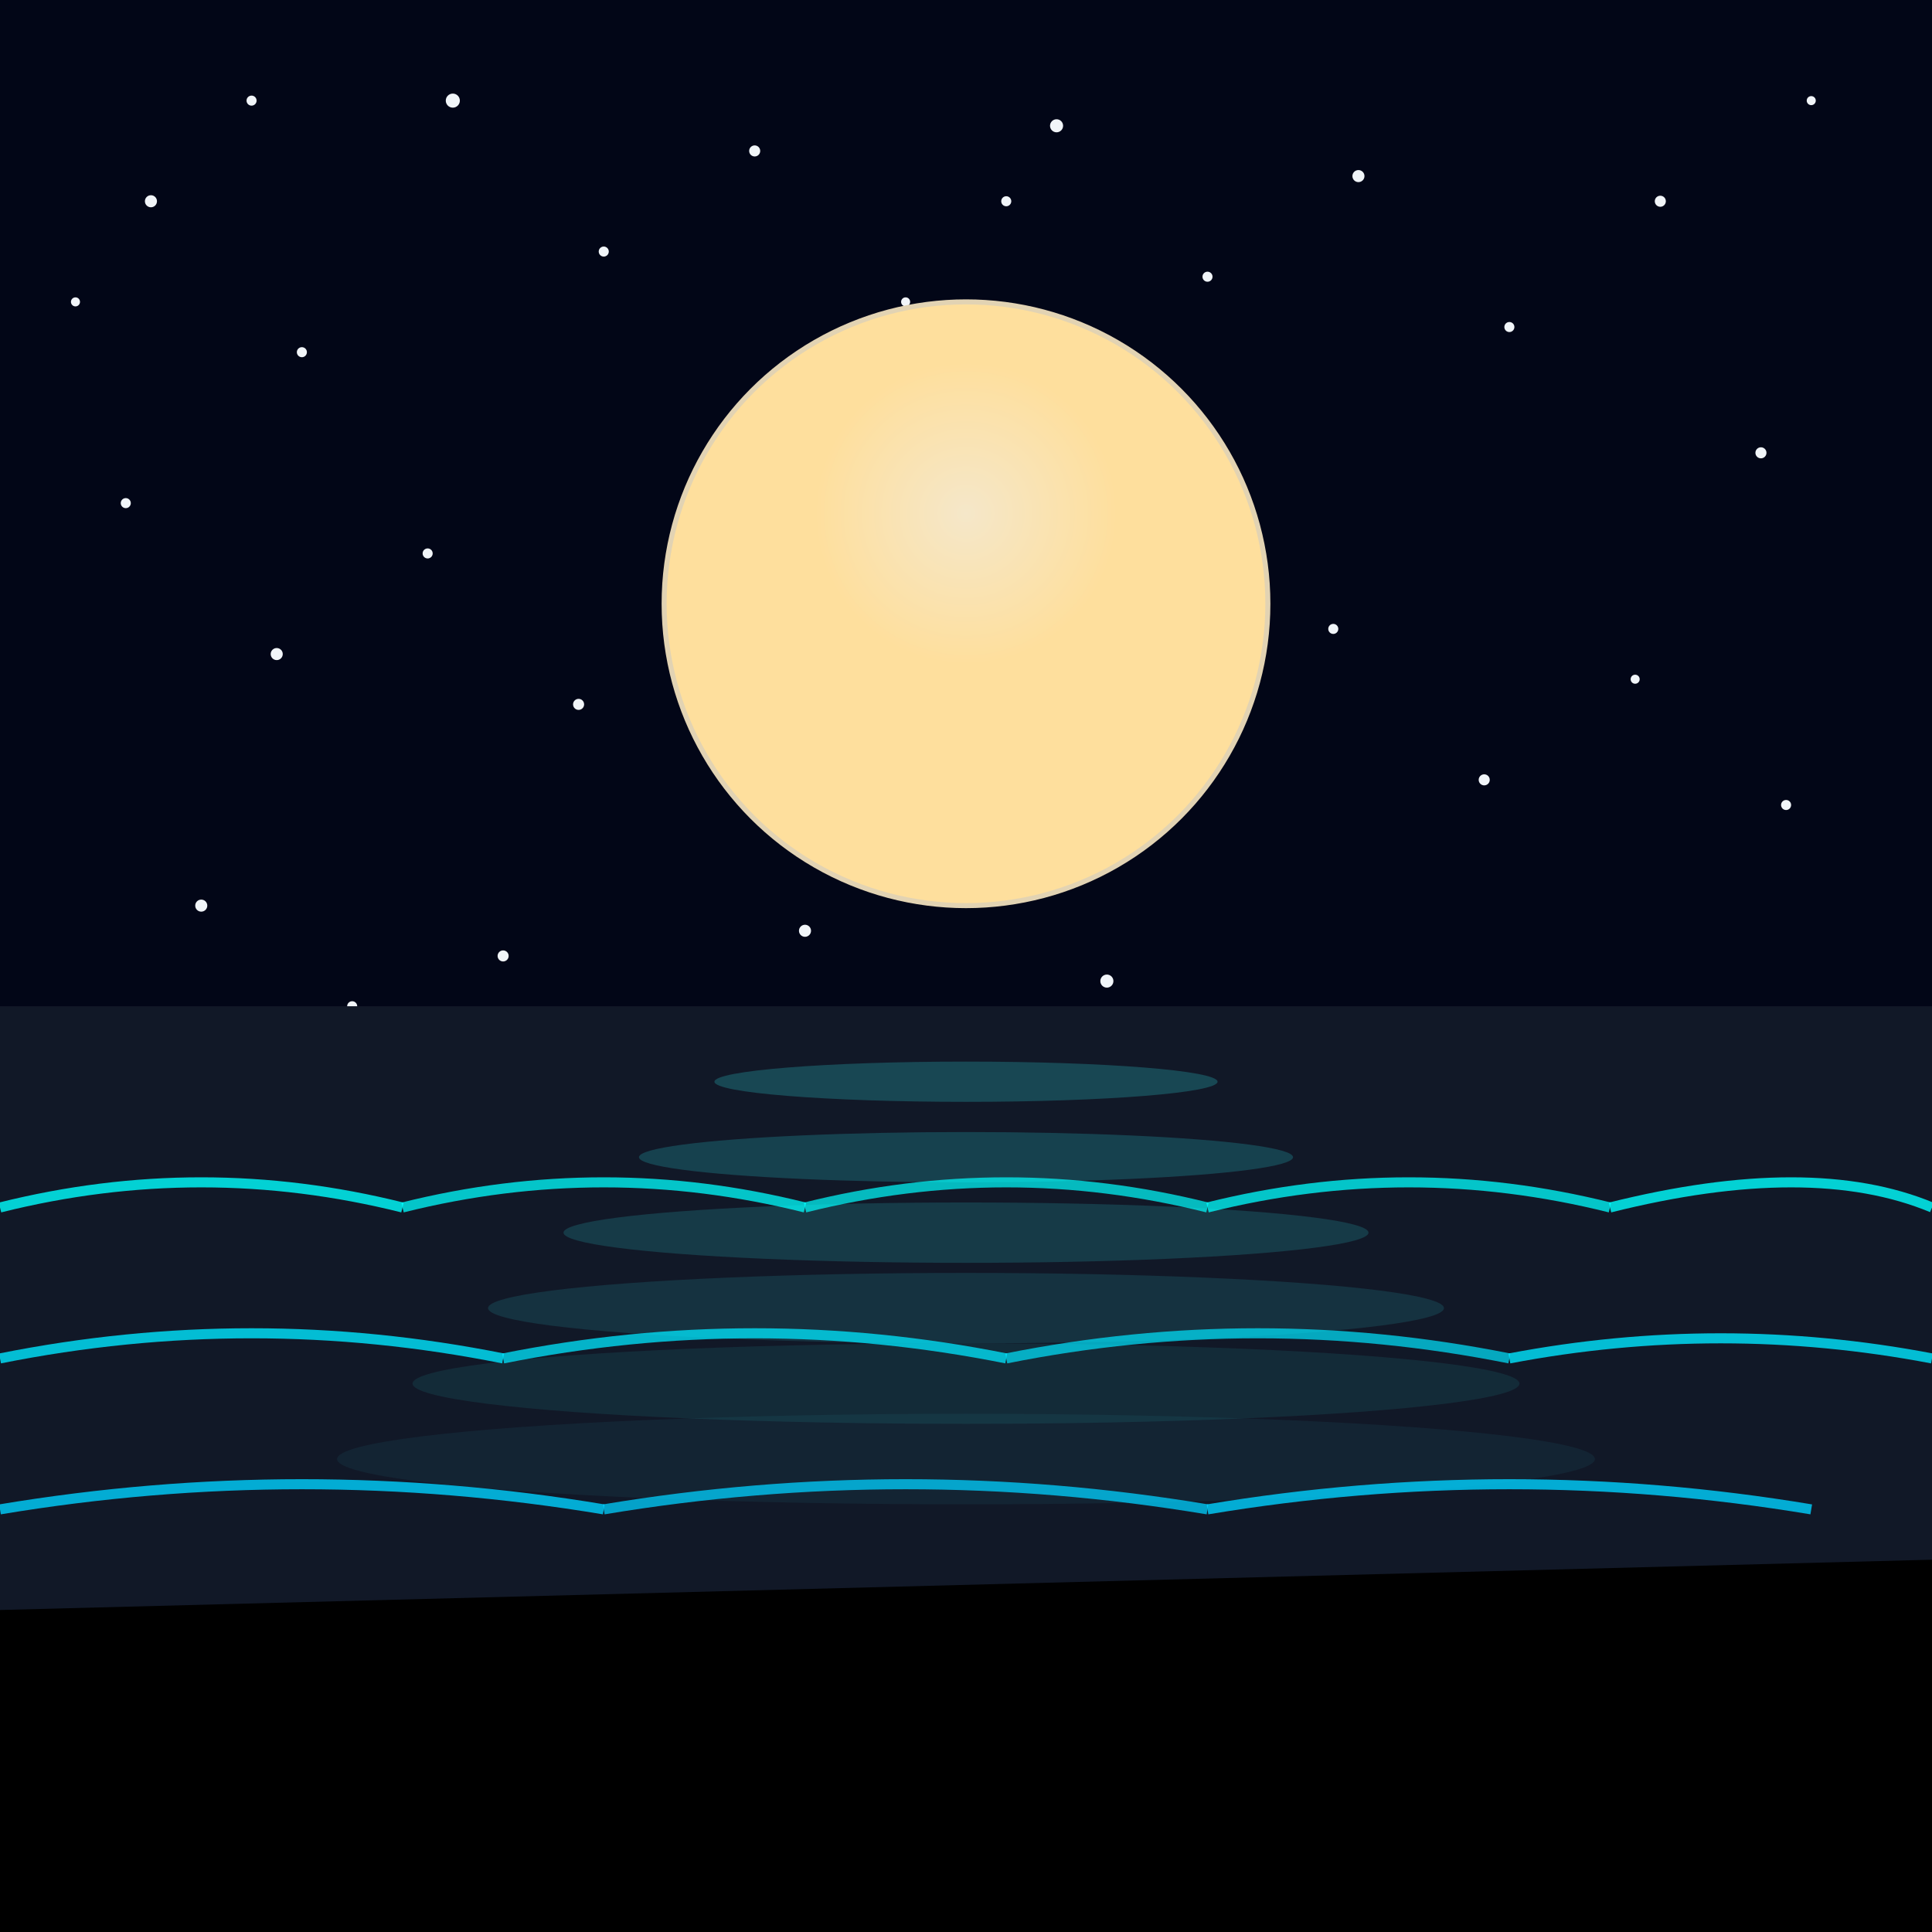 
<!-- Hand-drawn + modern minimalism, night seascape -->
<svg width="384" height="384" viewBox="0 0 384 384" xmlns="http://www.w3.org/2000/svg">
  <rect x="0" y="0" width="384" height="384" fill="#808080" stroke="none"/>
  <!-- gradients -->
  <defs>
    <!-- deep navy to graphite sky -->
    <linearGradient id="skyGrad" x1="0" y1="0" x2="0" y2="384">
      <stop offset="0%" stop-color="#020617"/>
      <stop offset="100%" stop-color="#1f2937"/>
    </linearGradient>
    <!-- pale yellow moon core to warm edge -->
    <radialGradient id="moonGrad" cx="0.5" cy="0.35" r="0.25">
      <stop offset="0%" stop-color="#f5e7c9"/>
      <stop offset="100%" stop-color="#fedf9d"/>
    </radialGradient>
    <!-- dark water fade -->
    <linearGradient id="waterGrad" x1="0" y1="200" x2="0" y2="384">
      <stop offset="0%" stop-color="#111827"/>
      <stop offset="100%" stop-color="#000000"/>
    </linearGradient>
  </defs>

  <!-- sky backdrop -->
  <rect x="0" y="0" width="384" height="384" fill="url(#skyGrad)"/>

  <!-- star field -->
  <g id="stars">
    <!-- tiny off-white dots -->
    <!-- 40 stars -->
    <circle cx="30" cy="40" r="1.2" fill="#f1f5f9"/>
    <circle cx="60" cy="70" r="1" fill="#f1f5f9"/>
    <circle cx="90" cy="20" r="1.4" fill="#f1f5f9"/>
    <circle cx="120" cy="50" r="1" fill="#f1f5f9"/>
    <circle cx="150" cy="30" r="1.1" fill="#f1f5f9"/>
    <circle cx="180" cy="60" r="0.9" fill="#f1f5f9"/>
    <circle cx="210" cy="25" r="1.3" fill="#f1f5f9"/>
    <circle cx="240" cy="55" r="1" fill="#f1f5f9"/>
    <circle cx="270" cy="35" r="1.2" fill="#f1f5f9"/>
    <circle cx="300" cy="65" r="1" fill="#f1f5f9"/>
    <circle cx="330" cy="40" r="1.1" fill="#f1f5f9"/>
    <circle cx="360" cy="20" r="0.9" fill="#f1f5f9"/>
    <circle cx="25" cy="100" r="1" fill="#f1f5f9"/>
    <circle cx="55" cy="130" r="1.2" fill="#f1f5f9"/>
    <circle cx="85" cy="110" r="1" fill="#f1f5f9"/>
    <circle cx="115" cy="140" r="1.1" fill="#f1f5f9"/>
    <circle cx="145" cy="120" r="0.9" fill="#f1f5f9"/>
    <circle cx="175" cy="150" r="1.3" fill="#f1f5f9"/>
    <circle cx="205" cy="115" r="1" fill="#f1f5f9"/>
    <circle cx="235" cy="145" r="1.2" fill="#f1f5f9"/>
    <circle cx="265" cy="125" r="1" fill="#f1f5f9"/>
    <circle cx="295" cy="155" r="1.1" fill="#f1f5f9"/>
    <circle cx="325" cy="135" r="0.9" fill="#f1f5f9"/>
    <circle cx="355" cy="160" r="1" fill="#f1f5f9"/>
    <circle cx="40"  cy="180" r="1.2" fill="#f1f5f9"/>
    <circle cx="70"  cy="200" r="1" fill="#f1f5f9"/>
    <circle cx="100" cy="190" r="1.1" fill="#f1f5f9"/>
    <circle cx="130" cy="210" r="1" fill="#f1f5f9"/>
    <circle cx="160" cy="185" r="1.2" fill="#f1f5f9"/>
    <circle cx="190" cy="215" r="1" fill="#f1f5f9"/>
    <circle cx="220" cy="195" r="1.3" fill="#f1f5f9"/>
    <circle cx="250" cy="225" r="1" fill="#f1f5f9"/>
    <circle cx="280" cy="205" r="1.1" fill="#f1f5f9"/>
    <circle cx="310" cy="235" r="1" fill="#f1f5f9"/>
    <circle cx="340" cy="215" r="0.9" fill="#f1f5f9"/>
    <circle cx="370" cy="240" r="1.2" fill="#f1f5f9"/>
    <circle cx="15"  cy="60"  r="0.9" fill="#f1f5f9"/>
    <circle cx="50"  cy="20"  r="1" fill="#f1f5f9"/>
    <circle cx="200" cy="40"  r="1" fill="#f1f5f9"/>
    <circle cx="350" cy="90"  r="1.1" fill="#f1f5f9"/>
  </g>

  <!-- full moon -->
  <circle cx="192" cy="120" r="60" fill="url(#moonGrad)" stroke="#e2d3b3" stroke-width="1"/>

  <!-- ocean surface -->
  <rect x="0" y="200" width="384" height="184" fill="url(#waterGrad)"/>

  <!-- moon reflection ripples -->
  <g id="reflection">
    <!-- subtle teal glimmers -->
    <ellipse cx="192" cy="215" rx="50" ry="4" fill="#2dd4da" opacity="0.25"/>
    <ellipse cx="192" cy="230" rx="65" ry="5" fill="#2dd4da" opacity="0.22"/>
    <ellipse cx="192" cy="245" rx="80" ry="6" fill="#2dd4da" opacity="0.18"/>
    <ellipse cx="192" cy="260" rx="95" ry="7" fill="#2dd4da" opacity="0.14"/>
    <ellipse cx="192" cy="275" rx="110" ry="8" fill="#2dd4da" opacity="0.10"/>
    <ellipse cx="192" cy="290" rx="125" ry="9" fill="#2dd4da" opacity="0.07"/>
  </g>

  <!-- glowing wave crests -->
  <g id="bioluminescence">
    <!-- bright cyan strokes -->
    <path d="M0 240 Q40 230 80 240" fill="none" stroke="#00ffff" stroke-width="2" opacity="0.8"/>
    <path d="M80 240 Q120 230 160 240" fill="none" stroke="#00ffff" stroke-width="2" opacity="0.75"/>
    <path d="M160 240 Q200 230 240 240" fill="none" stroke="#00ffff" stroke-width="2" opacity="0.7"/>
    <path d="M240 240 Q280 230 320 240" fill="none" stroke="#00ffff" stroke-width="2" opacity="0.75"/>
    <path d="M320 240 Q360 230 384 240" fill="none" stroke="#00ffff" stroke-width="2" opacity="0.8"/>

    <path d="M0 270 Q50 260 100 270" fill="none" stroke="#00e6ff" stroke-width="2" opacity="0.8"/>
    <path d="M100 270 Q150 260 200 270" fill="none" stroke="#00e6ff" stroke-width="2" opacity="0.75"/>
    <path d="M200 270 Q250 260 300 270" fill="none" stroke="#00e6ff" stroke-width="2" opacity="0.7"/>
    <path d="M300 270 Q342 262 384 270" fill="none" stroke="#00e6ff" stroke-width="2" opacity="0.8"/>

    <path d="M0 300 Q60 290 120 300" fill="none" stroke="#00d0ff" stroke-width="2" opacity="0.8"/>
    <path d="M120 300 Q180 290 240 300" fill="none" stroke="#00d0ff" stroke-width="2" opacity="0.75"/>
    <path d="M240 300 Q300 290 360 300" fill="none" stroke="#00d0ff" stroke-width="2" opacity="0.8"/>
  </g>

  <!-- black sand beach silhouette -->
  <polygon points="0,320 384,310 384,384 0,384" fill="#000000"/>
</svg>
